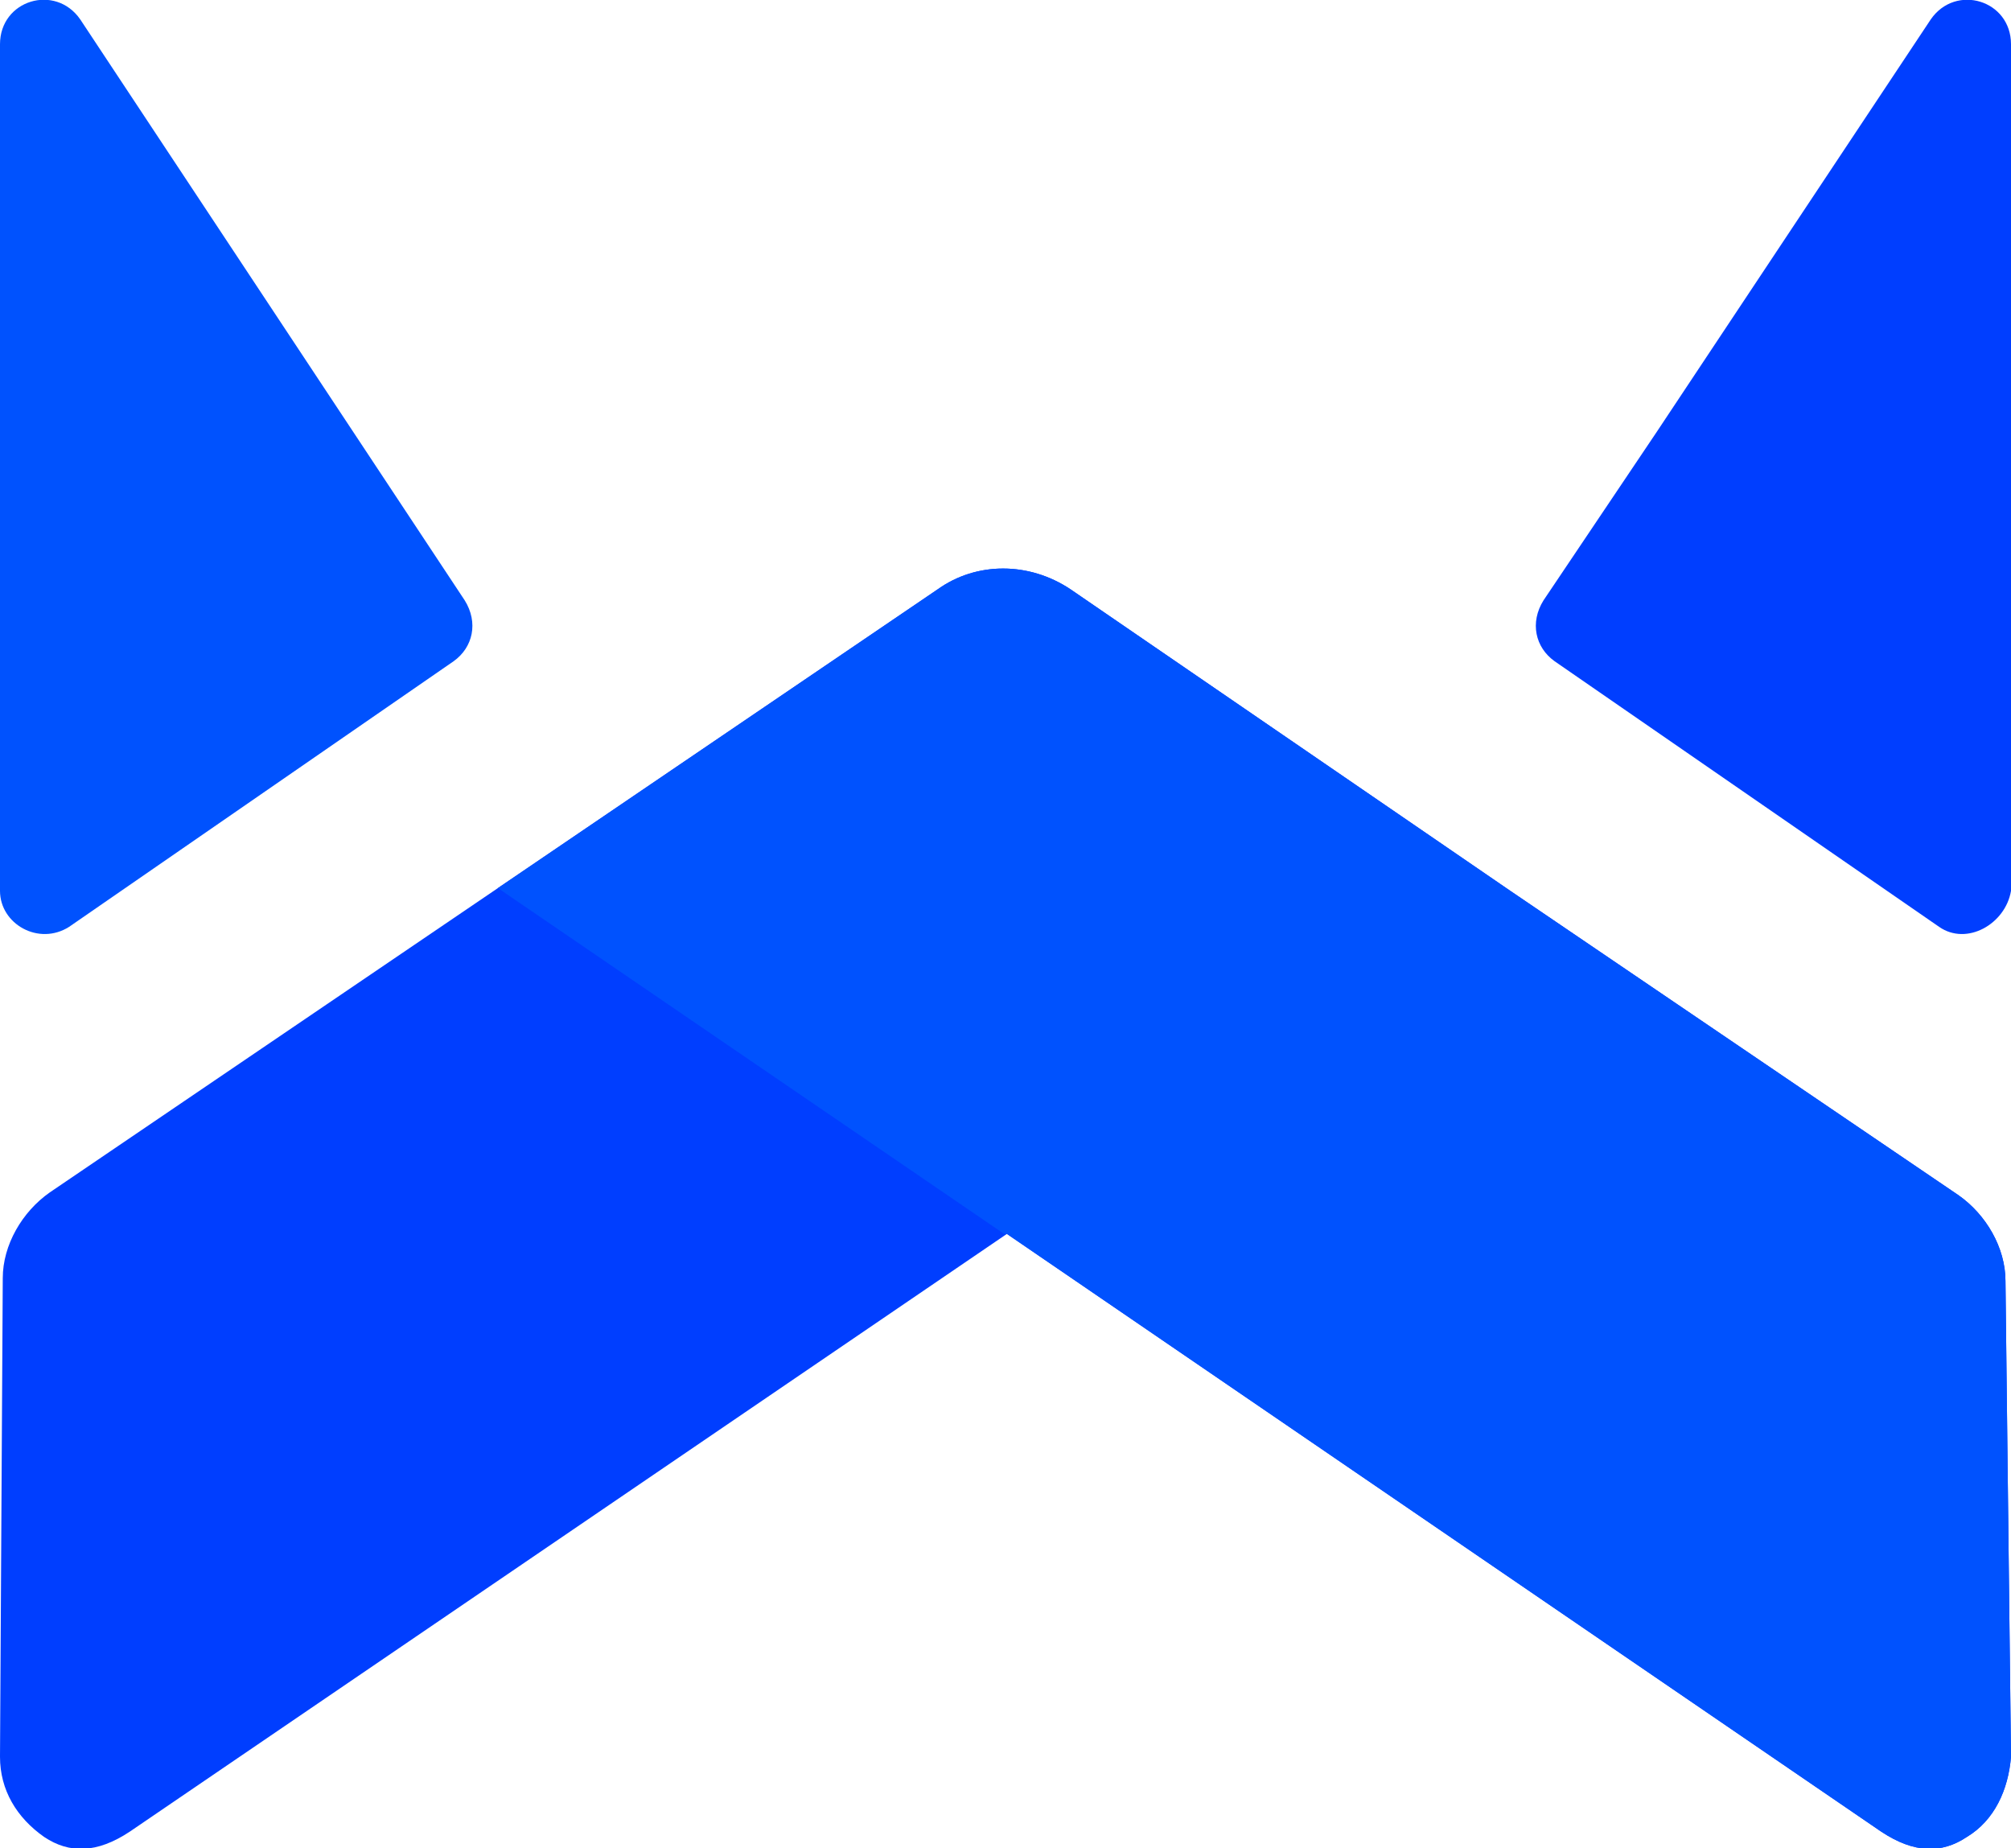 <?xml version="1.0" encoding="utf-8"?>
<!-- Generator: Adobe Illustrator 22.0.1, SVG Export Plug-In . SVG Version: 6.00 Build 0)  -->
<svg version="1.1" id="Layer_1" xmlns="http://www.w3.org/2000/svg" xmlns:xlink="http://www.w3.org/1999/xlink" x="0px" y="0px"
	 viewBox="0 0 72.7 66.8" style="enable-background:new 0 0 72.7 66.8;" xml:space="preserve">
<style type="text/css">
	.st0{fill:#003EFF;}
	.st1{fill:#0052FE;}
</style>
<path class="st0" d="M72.5,46.3c0-1.2-0.7-2.4-1.7-3.1l-16.2-11L38.7,21.3c-1.5-1-3.4-1-4.8,0L18,32.1l-16.2,11
	c-1,0.7-1.7,1.9-1.7,3.1L0,63.5c0,1.2,0.6,2.2,1.6,2.9C2.5,67,3.5,67,4.7,66.2l31.7-21.6L68,66.2c1.2,0.8,2.2,0.8,3.1,0.2
	c1-0.6,1.5-1.7,1.6-2.9L72.5,46.3z"/>
<path class="st0" d="M70.1,33.5l-13.9-9.6c-0.7-0.5-0.9-1.4-0.4-2.2l4.1-6.1l9.9-14.9c0.9-1.3,2.9-0.7,2.9,0.9l0,30.6
	C72.5,33.4,71.1,34.2,70.1,33.5z"/>
<path class="st1" d="M2.5,33.5l13.9-9.6c0.7-0.5,0.9-1.4,0.4-2.2L2.9,0.7C2-0.6,0,0,0,1.6l0,30.6C0,33.4,1.4,34.2,2.5,33.5z"/>
<path class="st1" d="M72.5,46.3c0-1.2-0.7-2.4-1.7-3.1l-16.2-11L38.7,21.3c-1.5-1-3.4-1-4.8,0L18,32.1l31,21.1L18,32.1l0,0l0,0
	l18.3,12.5l0.1,0L68,66.2c1.2,0.8,2.2,0.8,3.1,0.2c1-0.6,1.5-1.7,1.6-2.9L72.5,46.3z"/>
</svg>
